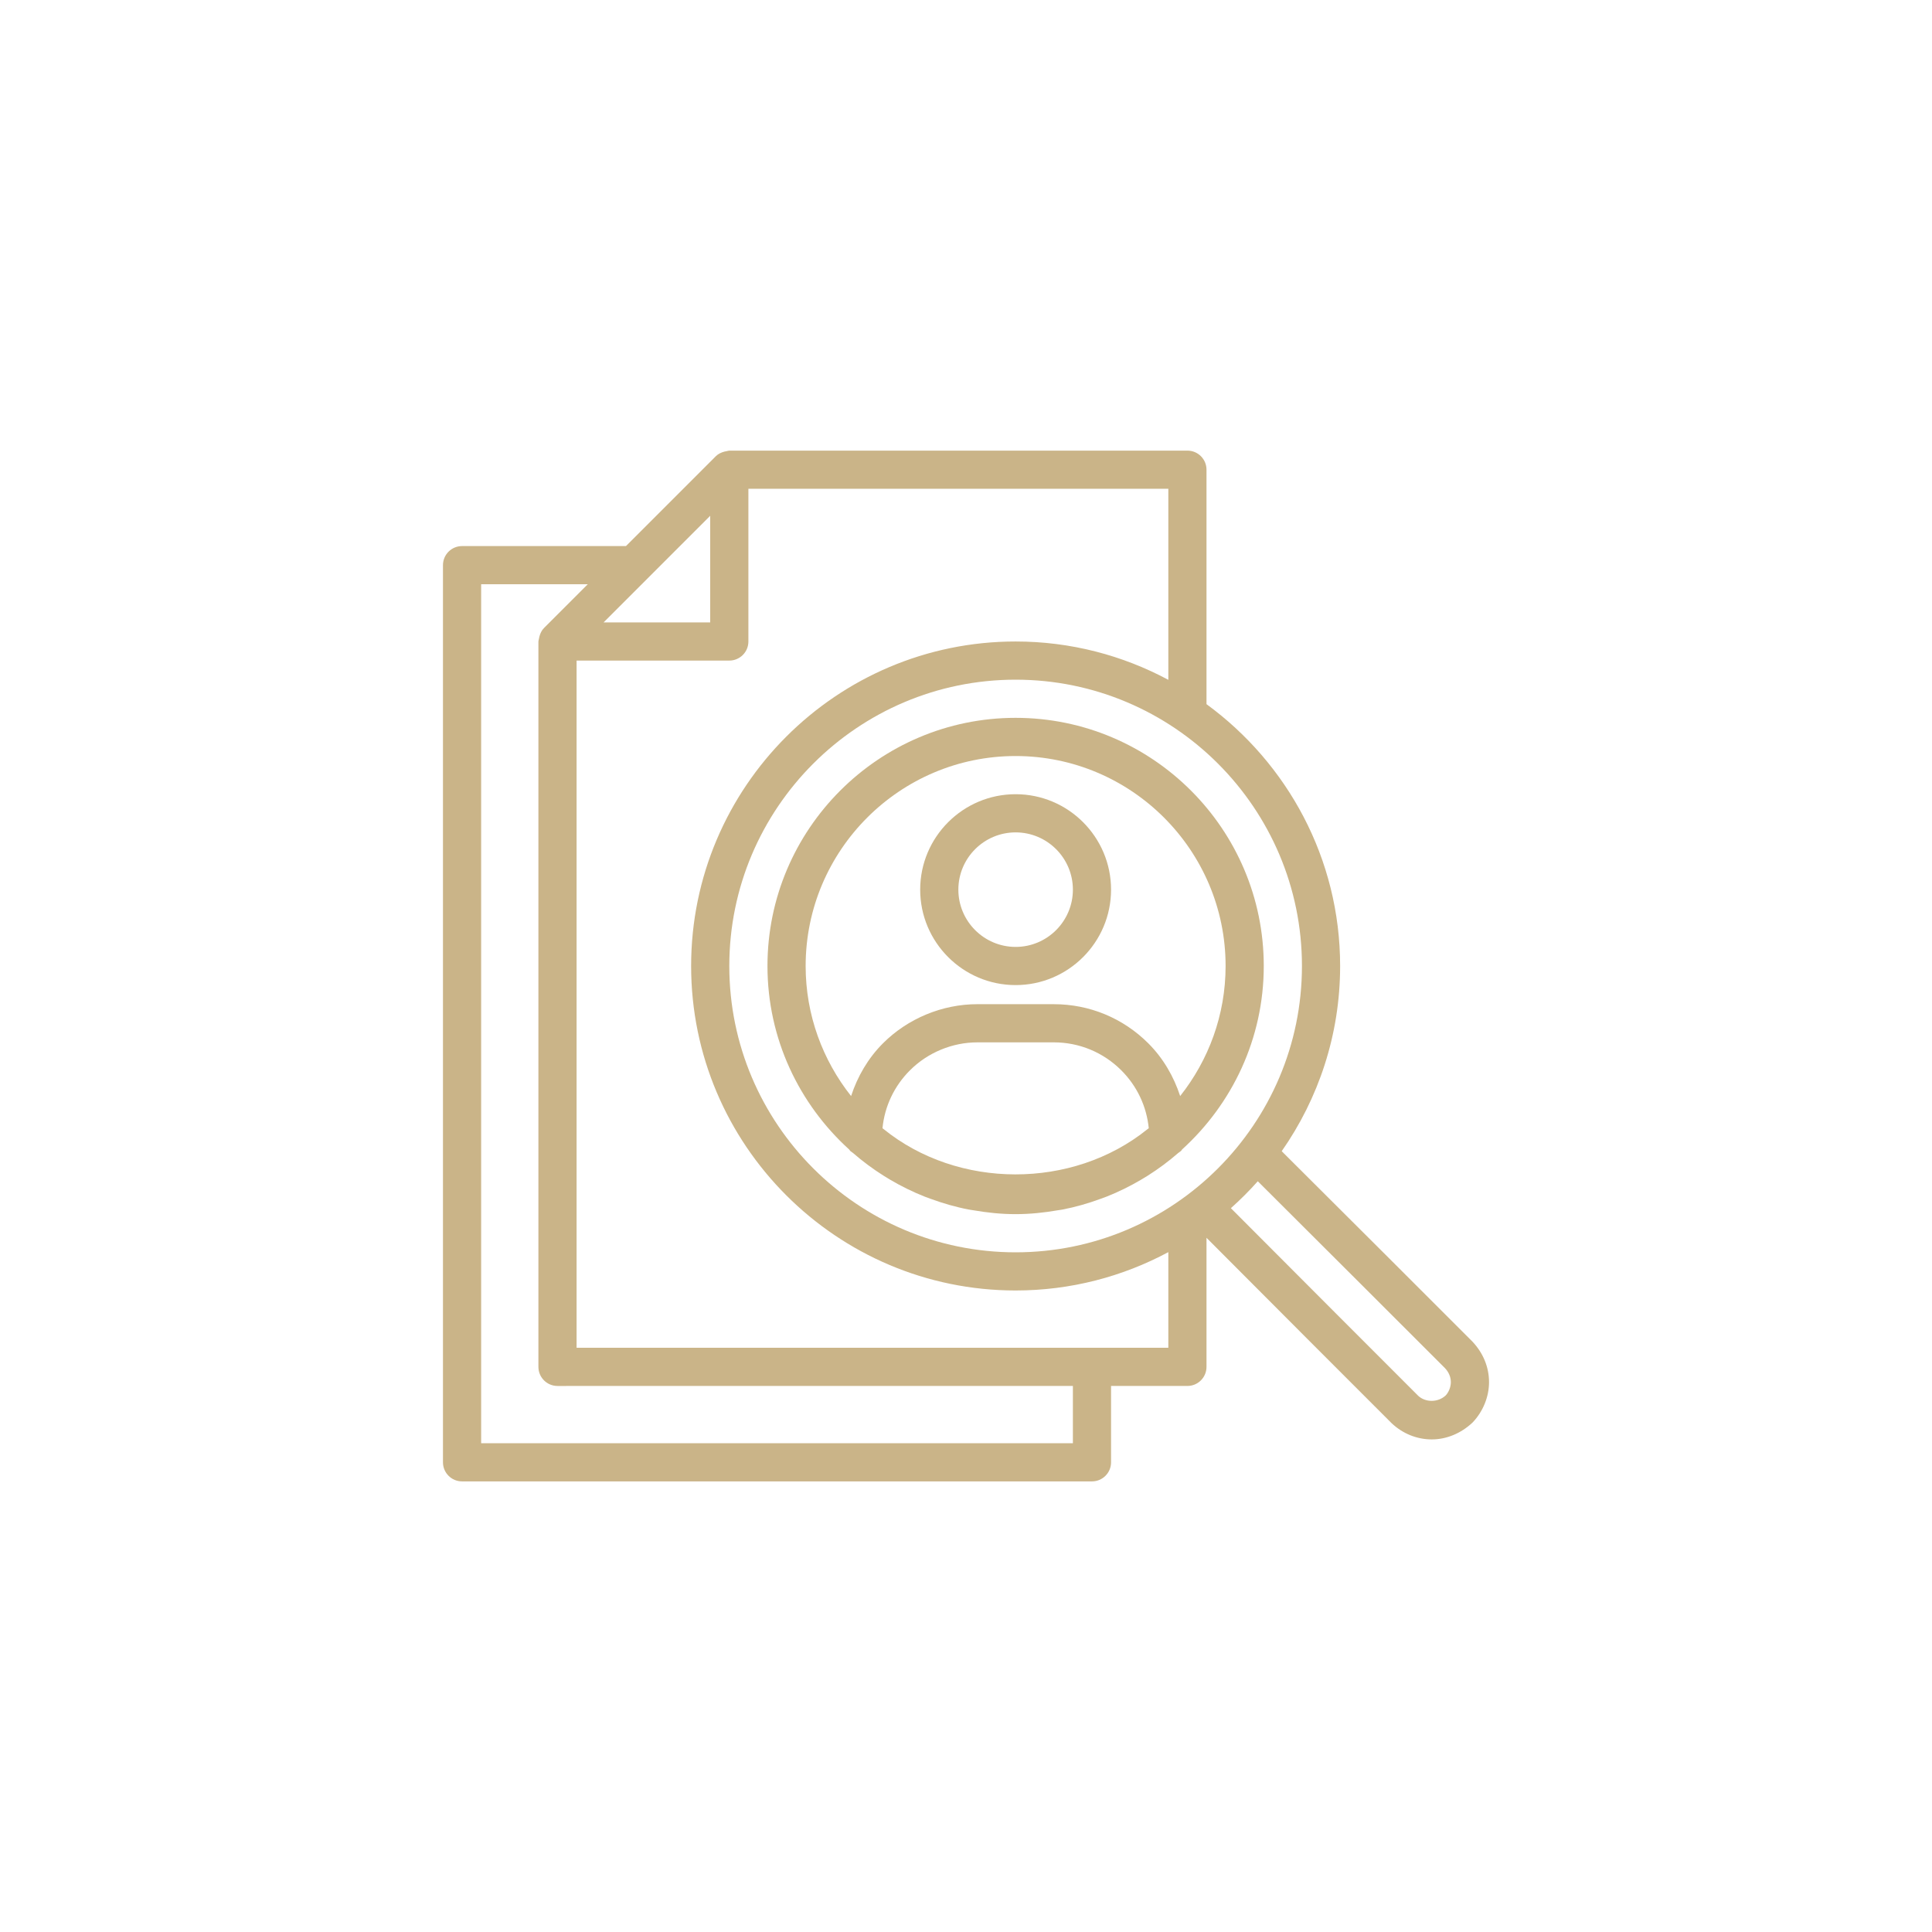 <?xml version="1.0" encoding="utf-8"?>
<!-- Generator: Adobe Illustrator 16.0.0, SVG Export Plug-In . SVG Version: 6.00 Build 0)  -->
<!DOCTYPE svg PUBLIC "-//W3C//DTD SVG 1.1//EN" "http://www.w3.org/Graphics/SVG/1.1/DTD/svg11.dtd">
<svg version="1.1" id="Warstwa_1" xmlns="http://www.w3.org/2000/svg" xmlns:xlink="http://www.w3.org/1999/xlink" x="0px" y="0px"
	 width="150px" height="150px" viewBox="0 0 150 150" enable-background="new 0 0 150 150" xml:space="preserve">
<g>
	<g>
		<path fill-rule="evenodd" clip-rule="evenodd" fill="#CAB488" d="M112.248,108.336c-0.614,0.577-1.592,0.55-2.143,0.029
			c-3.228-3.229-9.542-9.544-14.54-14.563c0.737-0.656,1.434-1.353,2.089-2.09c5.021,4.997,11.334,11.312,14.535,14.511
			c0.293,0.31,0.454,0.694,0.454,1.085C112.645,107.688,112.474,108.095,112.248,108.336L112.248,108.336z M44.766,104.642V51.287
			h11.857c0.819,0,1.482-0.662,1.482-1.481V37.949h32.604v14.833c-3.536-1.895-7.572-2.977-11.856-2.977
			c-13.891,0-25.194,11.302-25.194,25.194c0,13.893,11.304,25.194,25.194,25.194c4.284,0,8.32-1.081,11.856-2.977v7.424H44.766
			L44.766,104.642z M83.299,112.052v-4.447l-40.015,0.001c-0.819,0-1.482-0.664-1.482-1.482V49.806c0-0.067,0.029-0.128,0.038-0.194
			c0.008-0.063,0.02-0.118,0.036-0.18c0.067-0.25,0.173-0.487,0.36-0.674l3.399-3.398h-8.279v66.692H83.299L83.299,112.052z
			 M50.259,44.927l-3.397,3.396h8.278v-8.278l-4.878,4.878L50.259,44.927L50.259,44.927z M101.083,75
			c0-12.258-9.972-22.23-22.23-22.23c-12.258,0-22.23,9.972-22.23,22.23c0,12.259,9.972,22.23,22.23,22.23
			C91.111,97.23,101.083,87.259,101.083,75L101.083,75z M114.314,104.156c-3.278-3.28-9.745-9.746-14.803-14.777
			c2.851-4.081,4.536-9.034,4.536-14.379c0-8.349-4.101-15.742-10.375-20.329V36.468c0-0.82-0.663-1.482-1.482-1.482H56.623
			c-0.066,0-0.126,0.029-0.19,0.038c-0.065,0.009-0.121,0.02-0.185,0.037c-0.25,0.067-0.486,0.174-0.672,0.36l-6.976,6.976H35.874
			c-0.819,0-1.482,0.663-1.482,1.482v69.654c0,0.819,0.663,1.482,1.482,1.482H84.78c0.819,0,1.482-0.663,1.482-1.481v-5.929h5.928
			c0.819,0,1.482-0.663,1.482-1.481V96.101c4.964,4.987,11.156,11.18,14.363,14.386c0.859,0.818,1.971,1.269,3.126,1.269
			c1.135,0,2.272-0.462,3.181-1.323c0.805-0.851,1.266-1.989,1.266-3.124C115.608,106.156,115.159,105.048,114.314,104.156z"/>
		<path fill-rule="evenodd" clip-rule="evenodd" fill="#CAB488" d="M95.155,75c0,3.813-1.326,7.316-3.527,10.097
			c-0.501-1.522-1.312-2.931-2.474-4.094c-1.962-1.959-4.566-3.038-7.338-3.038l-5.928-0.001c-2.732,0-5.404,1.109-7.335,3.039
			c-1.164,1.165-1.974,2.574-2.475,4.095C63.877,82.318,62.55,78.813,62.55,75c0-8.989,7.315-16.302,16.302-16.302
			S95.155,66.011,95.155,75L95.155,75z M89.07,87.685l0.12-0.091c-0.169-1.698-0.912-3.275-2.132-4.494
			c-1.401-1.399-3.262-2.172-5.242-2.172h-5.928c-1.951,0-3.861,0.792-5.24,2.172c-1.223,1.222-1.967,2.799-2.132,4.496l0.073,0.054
			C74.376,92.347,83.266,92.354,89.07,87.685L89.07,87.685z M59.586,75c0,5.65,2.46,10.725,6.348,14.252l0.075,0.104
			c0.068,0.06,0.147,0.101,0.216,0.159c0.75,0.653,1.551,1.247,2.396,1.779c0.157,0.1,0.313,0.194,0.473,0.288
			c0.863,0.51,1.765,0.956,2.706,1.327c0.146,0.058,0.292,0.107,0.438,0.162c0.967,0.354,1.963,0.645,2.995,0.841
			c0.112,0.021,0.225,0.032,0.337,0.053c1.069,0.185,2.161,0.301,3.282,0.301c1.12-0.001,2.212-0.116,3.28-0.301
			c0.114-0.021,0.229-0.031,0.345-0.053c1.026-0.196,2.02-0.485,2.982-0.839c0.153-0.055,0.306-0.107,0.455-0.167
			c0.935-0.369,1.829-0.812,2.684-1.317c0.17-0.099,0.336-0.199,0.502-0.304c0.835-0.528,1.626-1.114,2.367-1.759
			c0.073-0.063,0.158-0.107,0.231-0.171l0.08-0.112c3.883-3.527,6.34-8.599,6.34-14.244c0-10.623-8.644-19.266-19.267-19.266
			C68.23,55.734,59.586,64.377,59.586,75z"/>
		<path fill-rule="evenodd" clip-rule="evenodd" fill="#CAB488" d="M83.299,69.072c0,2.452-1.994,4.446-4.446,4.446
			c-2.451,0-4.446-1.994-4.446-4.446s1.995-4.446,4.446-4.446C81.305,64.626,83.299,66.621,83.299,69.072L83.299,69.072z
			 M71.443,69.072c0,4.085,3.322,7.41,7.409,7.41c4.088,0,7.41-3.324,7.41-7.41s-3.322-7.41-7.41-7.41
			C74.765,61.662,71.443,64.987,71.443,69.072z"/>
	</g>
</g>
</svg>
